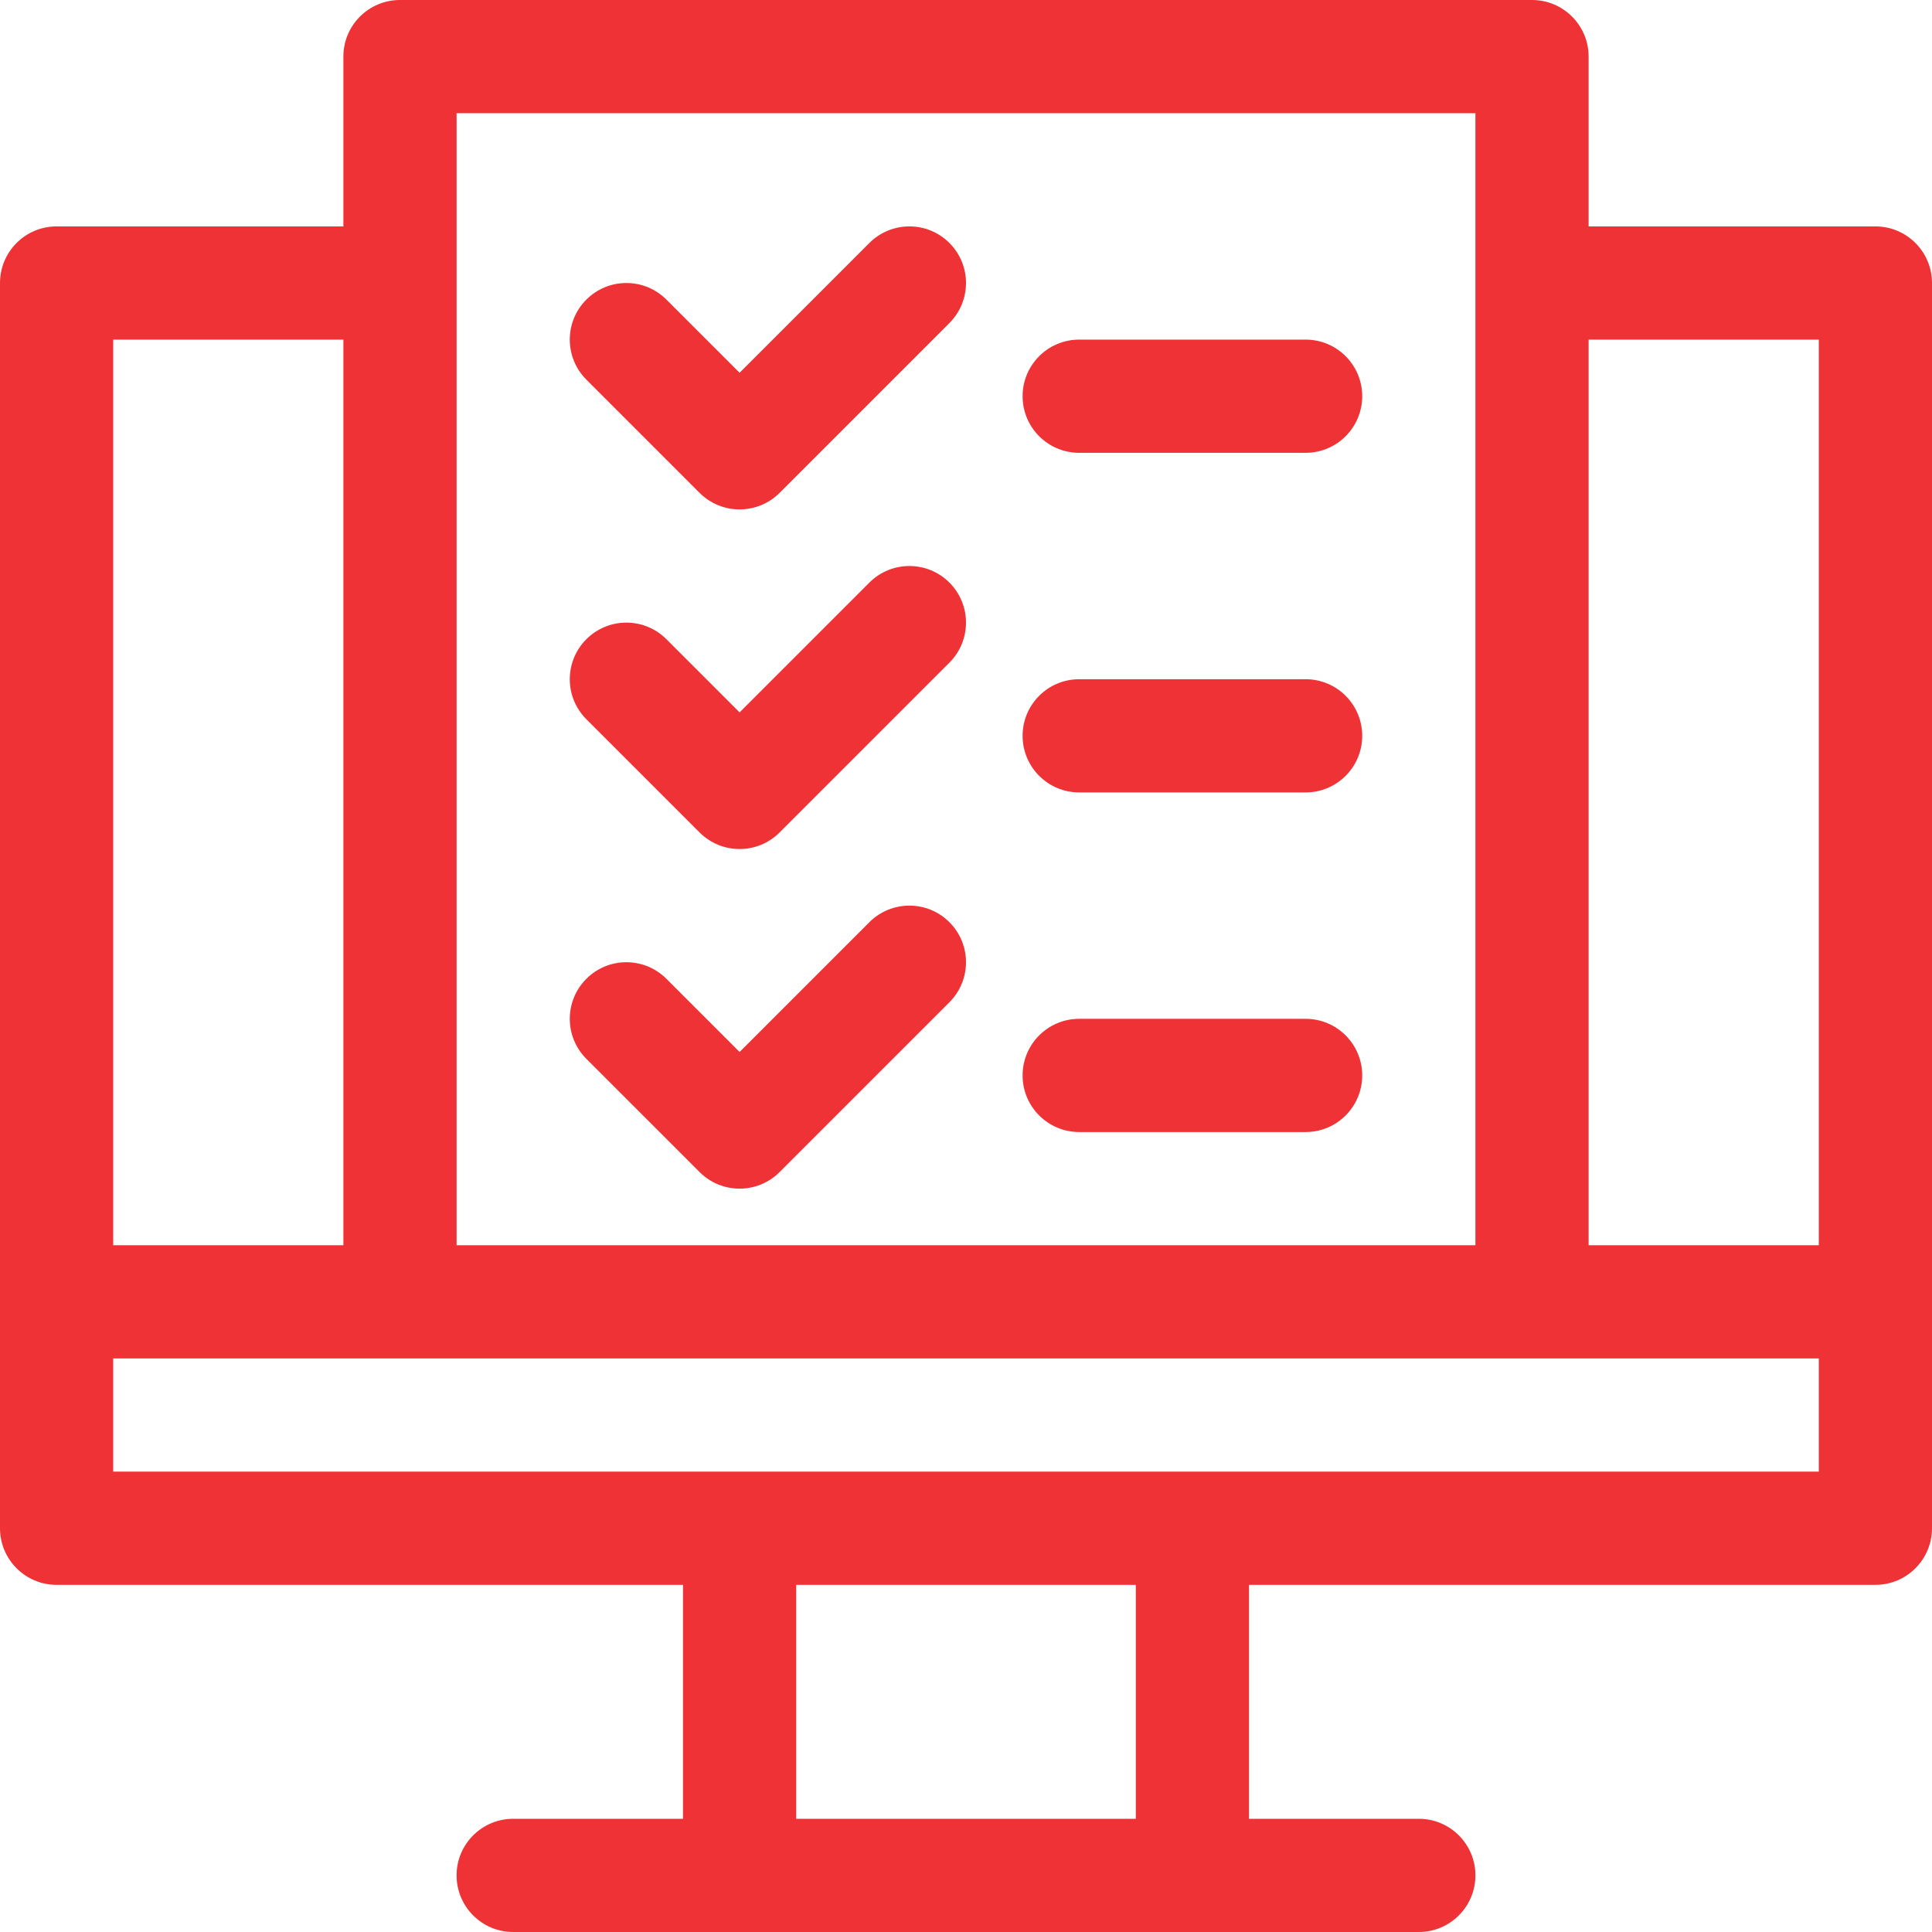 <?xml version="1.0"?>
<svg xmlns="http://www.w3.org/2000/svg" xmlns:xlink="http://www.w3.org/1999/xlink" version="1.1" id="Capa_1" x="0px" y="0px" viewBox="0 0 512 512" style="enable-background:new 0 0 512 512;" xml:space="preserve" width="512px" height="512px"><g><g>
	<path d="M497,60h-76V15c0-8.284-6.716-15-15-15H106c-8.284,0-15,6.716-15,15v45H15C6.716,60,0,66.716,0,75v330   c0,8.284,6.716,15,15,15h166v62h-45c-8.284,0-15,6.716-15,15s6.716,15,15,15h240c8.284,0,15-6.716,15-15s-6.716-15-15-15h-45v-62   h166c8.284,0,15-6.716,15-15V75C512,66.716,505.284,60,497,60z M482,90v240h-61V90H482z M121,30h270v300H121V30z M91,90v240H30V90   H91z M301,482h-90v-62h90V482z M30,390v-30h452v30H30z" data-original="#000000" class="active-path" data-old_color="#000000" fill="#EE3236"/>
	<path d="M185.394,130.606C188.322,133.536,192.161,135,196,135s7.678-1.464,10.606-4.394l45-45c5.858-5.858,5.858-15.355,0-21.213   c-5.857-5.858-15.355-5.858-21.213,0L196,98.787l-19.394-19.393c-5.857-5.858-15.355-5.858-21.213,0   c-5.858,5.858-5.858,15.355,0,21.213L185.394,130.606z" data-original="#000000" class="active-path" data-old_color="#000000" fill="#EE3236"/>
	<path d="M185.394,220.606C188.322,223.536,192.161,225,196,225s7.678-1.464,10.606-4.394l45-45c5.858-5.858,5.858-15.355,0-21.213   c-5.857-5.858-15.355-5.858-21.213,0L196,188.787l-19.394-19.393c-5.857-5.858-15.355-5.858-21.213,0   c-5.858,5.858-5.858,15.355,0,21.213L185.394,220.606z" data-original="#000000" class="active-path" data-old_color="#000000" fill="#EE3236"/>
	<path d="M185.394,310.606C188.322,313.536,192.161,315,196,315s7.678-1.464,10.606-4.394l45-45c5.858-5.858,5.858-15.355,0-21.213   c-5.857-5.858-15.355-5.858-21.213,0L196,278.787l-19.394-19.393c-5.857-5.858-15.355-5.858-21.213,0   c-5.858,5.858-5.858,15.355,0,21.213L185.394,310.606z" data-original="#000000" class="active-path" data-old_color="#000000" fill="#EE3236"/>
	<path d="M286,120h60c8.284,0,15-6.716,15-15s-6.716-15-15-15h-60c-8.284,0-15,6.716-15,15S277.716,120,286,120z" data-original="#000000" class="active-path" data-old_color="#000000" fill="#EE3236"/>
	<path d="M286,210h60c8.284,0,15-6.716,15-15s-6.716-15-15-15h-60c-8.284,0-15,6.716-15,15S277.716,210,286,210z" data-original="#000000" class="active-path" data-old_color="#000000" fill="#EE3236"/>
	<path d="M286,300h60c8.284,0,15-6.716,15-15s-6.716-15-15-15h-60c-8.284,0-15,6.716-15,15S277.716,300,286,300z" data-original="#000000" class="active-path" data-old_color="#000000" fill="#EE3236"/>
</g></g> </svg>
